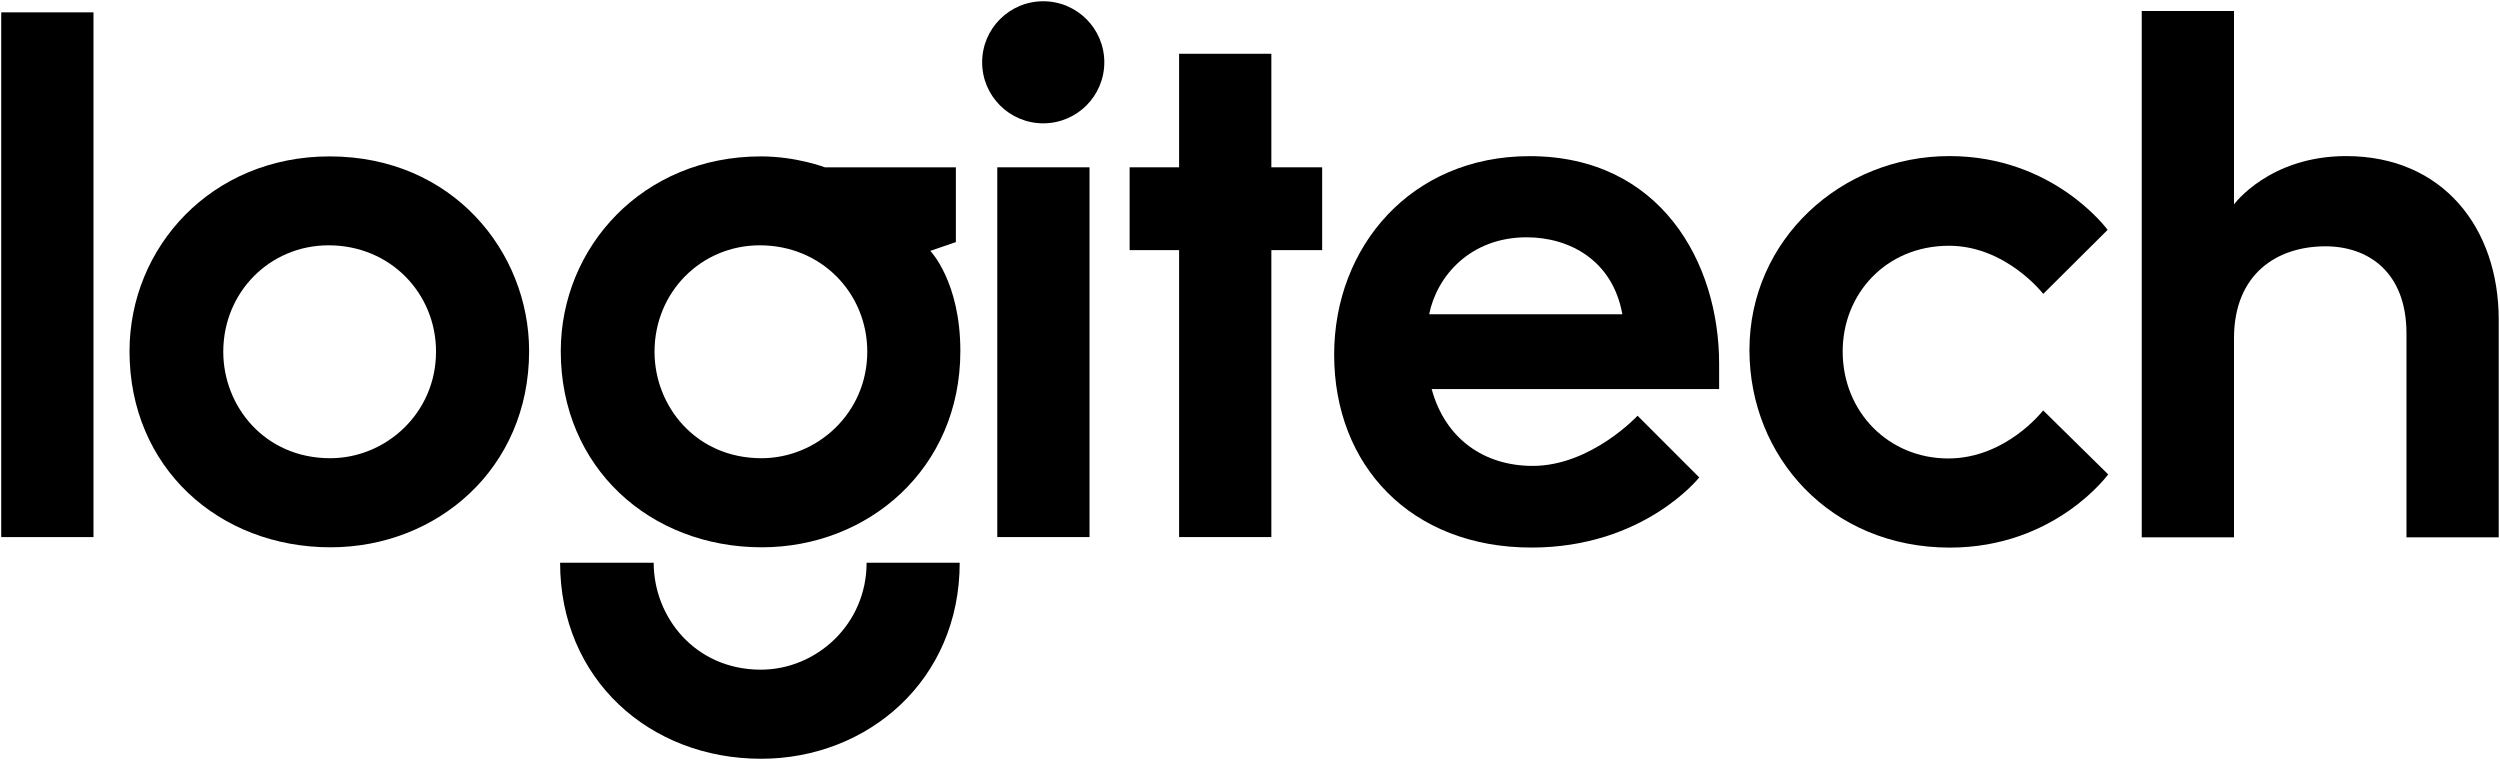 <?xml version="1.0" encoding="UTF-8"?> <svg xmlns="http://www.w3.org/2000/svg" width="175" height="54" viewBox="0 0 175 54" fill="none"> <g clip-path="url(#clip0)"> <path d="M0.086 37.596V0.865H6.544V37.596H0.086Z" fill="black"></path> <path d="M23.076 10.948C14.796 10.948 9.066 17.309 9.066 24.589C9.066 32.714 15.3 38.311 23.14 38.311C30.581 38.311 37.038 32.817 37.038 24.571C37.038 17.637 31.687 10.948 23.076 10.948V10.948ZM23 17.172C27.332 17.172 30.522 20.542 30.522 24.612C30.522 28.927 27.006 32.075 23.116 32.075C18.521 32.075 15.629 28.436 15.629 24.624C15.629 20.445 18.894 17.172 23 17.172V17.172Z" fill="black"></path> <path d="M53.263 10.948C44.983 10.948 39.254 17.309 39.254 24.589C39.254 32.714 45.487 38.311 53.327 38.311C60.768 38.311 67.225 32.817 67.225 24.571C67.225 19.716 65.121 17.561 65.121 17.561L66.911 16.948V11.711H57.739C57.739 11.711 55.751 10.948 53.263 10.948V10.948ZM53.187 17.172C57.52 17.172 60.709 20.542 60.709 24.612C60.709 28.927 57.193 32.075 53.304 32.075C48.709 32.075 45.817 28.436 45.817 24.624C45.817 20.445 49.082 17.172 53.187 17.172V17.172Z" fill="black"></path> <path d="M60.662 39.391C60.662 43.706 57.146 46.877 53.257 46.877C48.662 46.877 45.758 43.203 45.758 39.391H39.207C39.207 47.516 45.44 53.113 53.281 53.113C60.721 53.113 67.179 47.636 67.179 39.391H60.662Z" fill="black"></path> <path d="M69.809 37.595V11.712H76.266V37.595H69.809Z" fill="black"></path> <path d="M82.537 37.595V17.509H79.074V11.712H82.537V3.764H88.995V11.712H92.551V17.509H88.995V37.595H82.537Z" fill="black"></path> <path d="M77.302 4.36C77.302 6.72 75.388 8.633 73.026 8.633C70.665 8.633 68.75 6.72 68.75 4.36C68.75 2.001 70.665 0.088 73.026 0.088C75.388 0.088 77.302 2.001 77.302 4.36Z" fill="black"></path> <path d="M107.072 10.931C98.753 10.931 93.391 17.294 93.391 24.823C93.391 32.602 98.771 38.329 107.207 38.329C115.076 38.329 118.946 33.42 118.946 33.42L114.63 29.101C114.63 29.101 111.37 32.613 107.289 32.613C103.886 32.613 101.166 30.716 100.217 27.236H120.339V25.46C120.339 18.37 116.232 10.931 107.072 10.931V10.931ZM106.868 16.611C109.842 16.611 112.885 18.201 113.565 22H100.041C100.577 19.33 102.915 16.611 106.868 16.611Z" fill="black"></path> <path d="M136.488 38.332C128.145 38.332 122.461 31.984 122.461 24.499C122.461 16.774 128.885 10.926 136.461 10.926C143.784 10.926 147.533 16.091 147.533 16.091L143.028 20.572C143.028 20.572 140.419 17.203 136.43 17.203C132.01 17.203 128.987 20.582 128.987 24.598C128.987 28.838 132.202 32.092 136.38 32.092C140.433 32.092 143.022 28.729 143.022 28.729L147.572 33.207C147.572 33.207 143.859 38.332 136.488 38.332V38.332Z" fill="black"></path> <path d="M149.922 37.614V0.771H156.38V14.308C156.38 14.308 158.852 10.926 164.231 10.926C170.993 10.926 174.91 15.949 174.91 22.372V37.614H168.453V23.347C168.453 19.032 165.764 17.242 162.785 17.242C159.391 17.242 156.38 19.171 156.38 23.681V37.614H149.922Z" fill="black"></path> </g> <defs> <clipPath id="clip0"> <rect width="175" height="53.2" fill="white"></rect> </clipPath> </defs> </svg> 